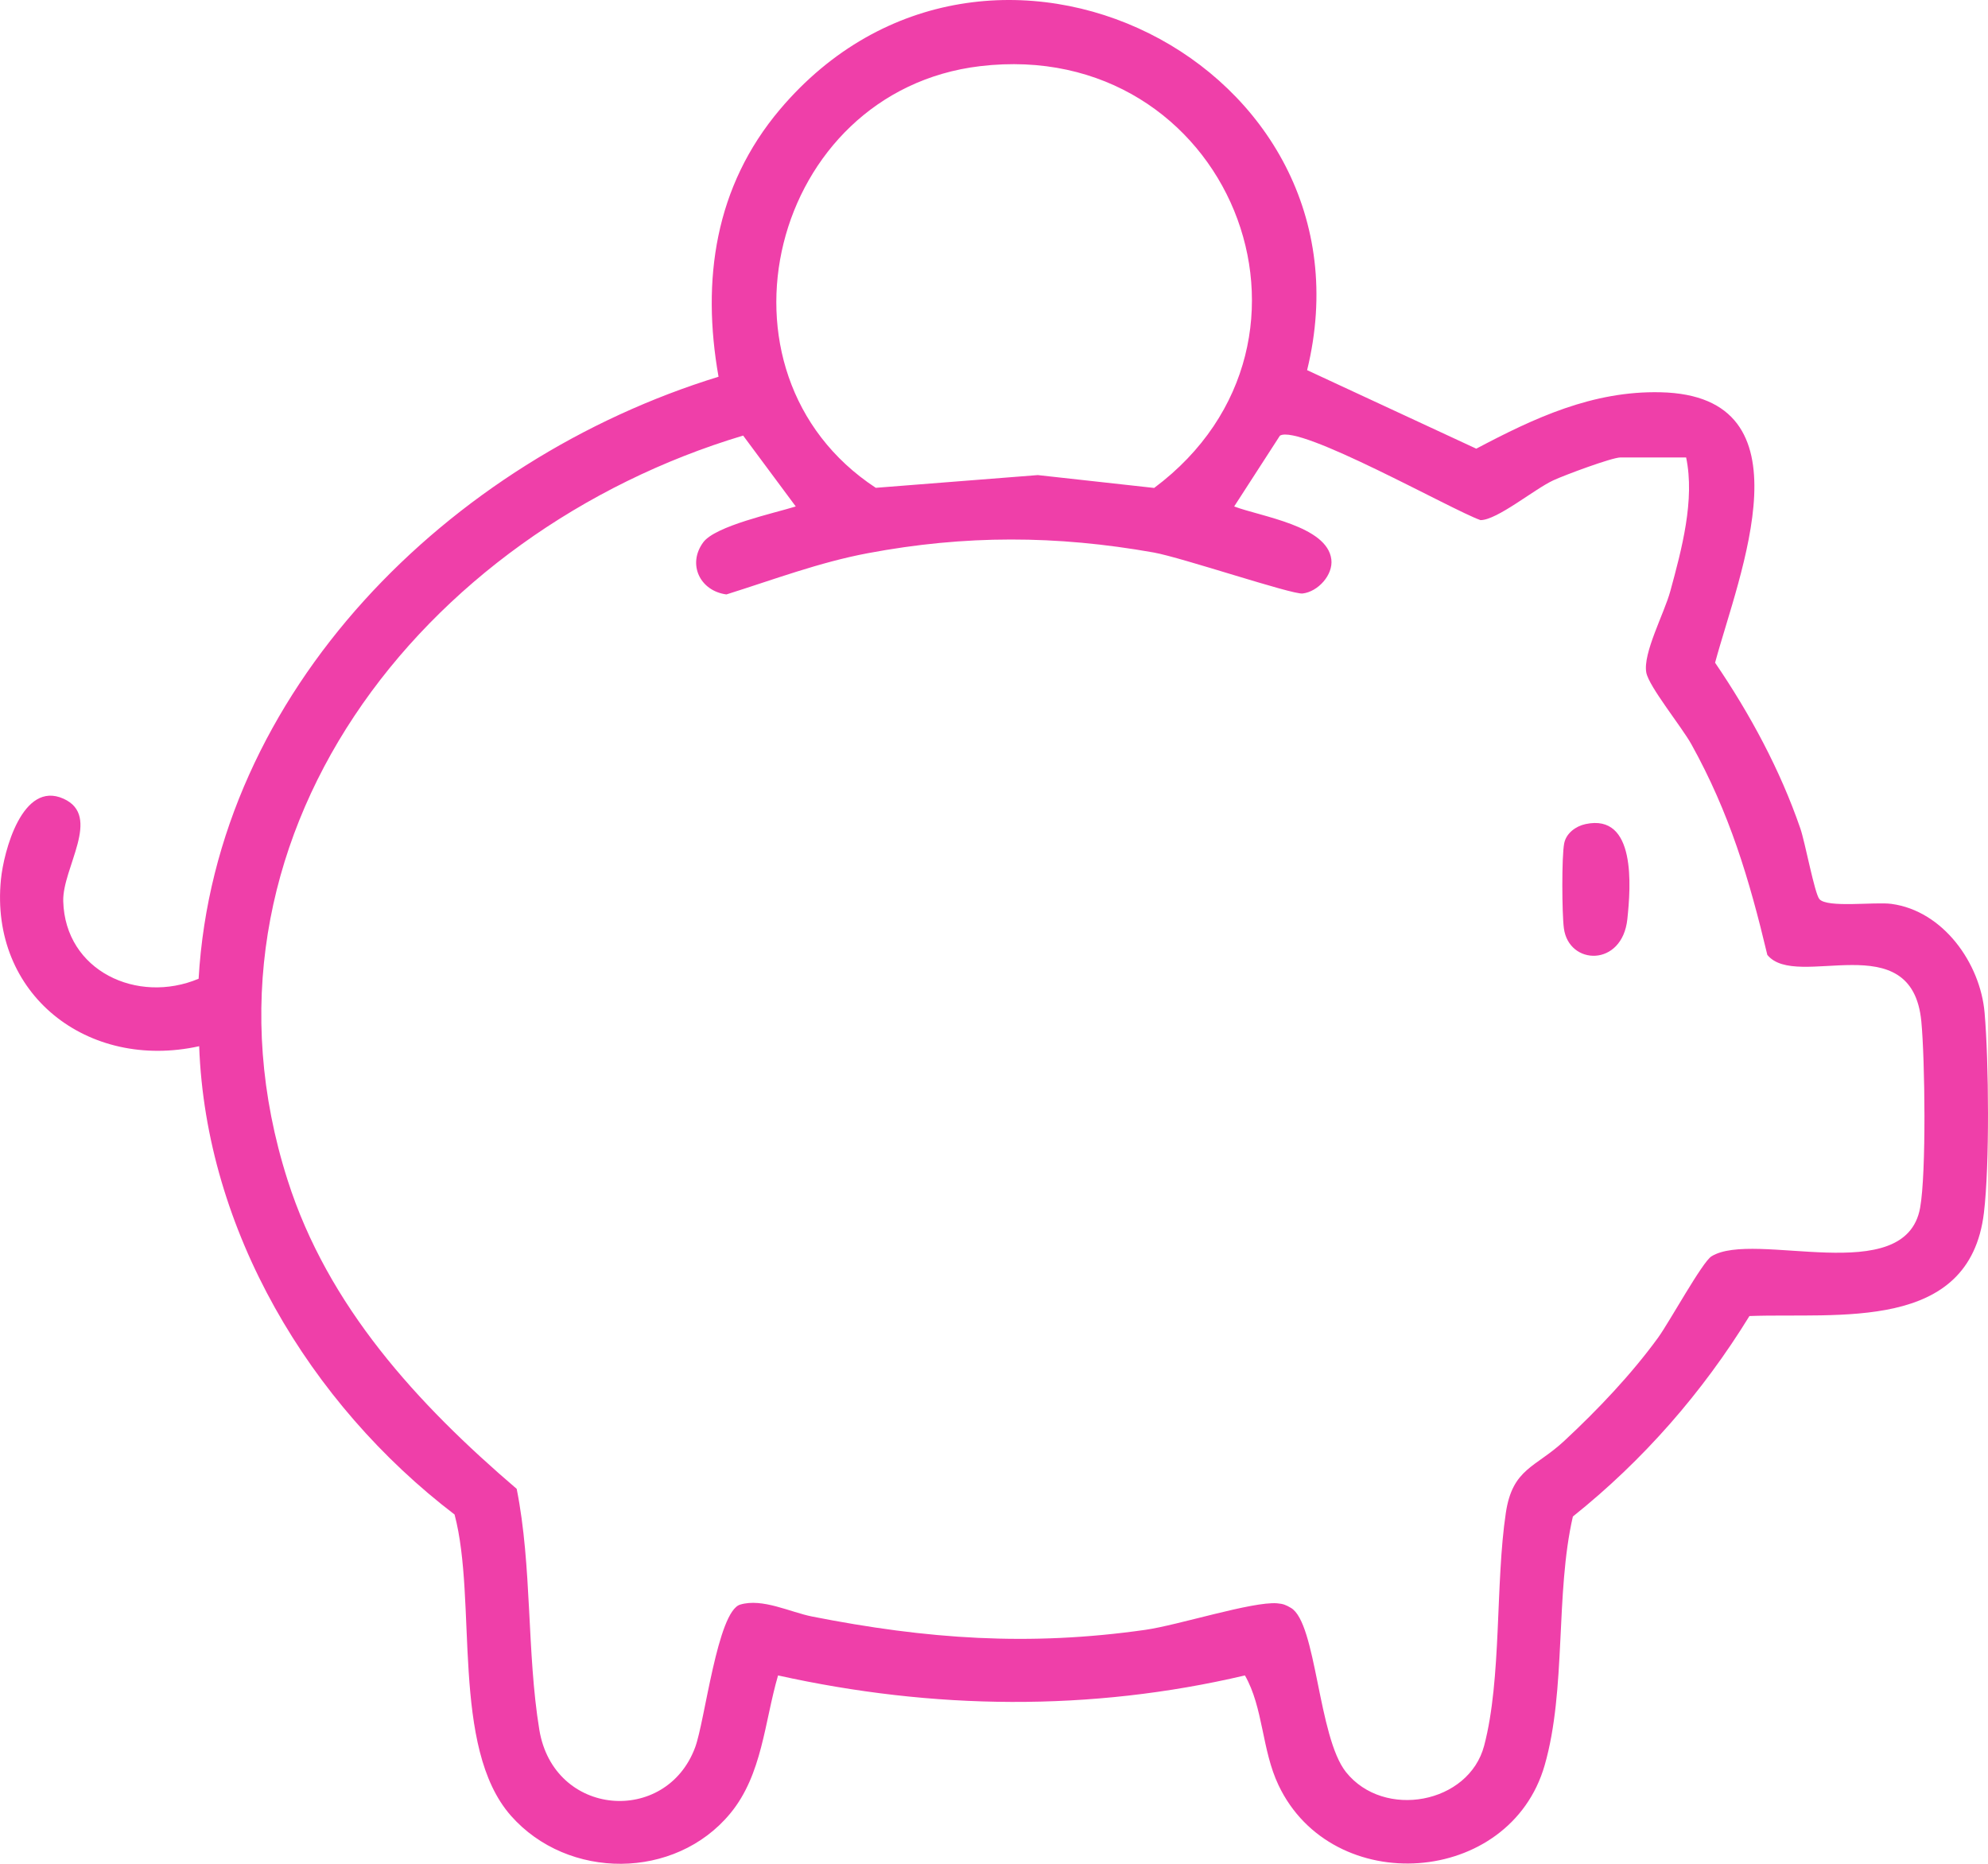 <?xml version="1.0" encoding="UTF-8"?> <svg xmlns="http://www.w3.org/2000/svg" width="32" height="30" viewBox="0 0 32 30" fill="none"><g clip-path="url(#clip0_28_1721)"><path d="M12.524 26.968C12.305 27.716 12.271 28.565 11.755 29.189C10.868 30.263 9.141 30.265 8.224 29.226C7.251 28.121 7.686 25.769 7.317 24.378C4.979 22.593 3.313 19.799 3.206 16.84C1.412 17.236 -0.169 16.005 0.015 14.156C0.059 13.711 0.358 12.557 1.022 12.856C1.646 13.136 1.003 13.969 1.018 14.506C1.048 15.629 2.212 16.168 3.197 15.754C3.467 11.115 7.236 7.396 11.566 6.064C11.29 4.507 11.507 3.001 12.554 1.762C15.879 -2.171 22.248 1.031 21.04 5.958L23.763 7.222C24.697 6.728 25.635 6.289 26.728 6.314C29.195 6.368 27.99 9.248 27.607 10.667C28.17 11.494 28.654 12.39 28.98 13.337C29.056 13.557 29.208 14.38 29.286 14.472C29.412 14.618 30.181 14.513 30.445 14.549C31.281 14.661 31.876 15.507 31.945 16.299C32.013 17.081 32.027 18.759 31.934 19.524C31.701 21.451 29.583 21.129 28.16 21.183C27.404 22.413 26.452 23.504 25.318 24.41C25.032 25.651 25.215 27.192 24.864 28.413C24.305 30.361 21.447 30.56 20.58 28.735C20.309 28.167 20.337 27.489 20.039 26.968C17.548 27.553 15.015 27.52 12.524 26.968ZM15.776 1.065C12.403 1.467 11.274 5.998 14.097 7.852L16.705 7.647L18.578 7.854C21.754 5.482 19.77 0.59 15.776 1.065ZM27.141 7.363H26.086C25.946 7.363 25.181 7.649 25.004 7.731C24.7 7.871 24.099 8.372 23.831 8.372C23.376 8.213 20.913 6.819 20.602 7.013L19.866 8.152C20.295 8.315 21.363 8.463 21.43 9.004C21.461 9.255 21.214 9.525 20.967 9.553C20.798 9.573 19.02 8.973 18.57 8.893C17.003 8.615 15.536 8.61 13.971 8.904C13.187 9.051 12.448 9.331 11.693 9.568C11.267 9.512 11.06 9.081 11.32 8.729C11.515 8.464 12.467 8.259 12.809 8.152L11.962 7.011C6.794 8.56 2.882 13.51 4.628 18.991C5.277 21.029 6.718 22.597 8.317 23.965C8.567 25.215 8.477 26.595 8.681 27.841C8.912 29.248 10.721 29.383 11.189 28.127C11.348 27.7 11.548 25.938 11.914 25.828C12.273 25.72 12.722 25.951 13.073 26.02C14.915 26.383 16.564 26.501 18.437 26.234C18.964 26.159 20.163 25.774 20.558 25.807C20.655 25.815 20.699 25.833 20.78 25.881C21.192 26.123 21.215 27.959 21.666 28.524C22.276 29.288 23.644 29.034 23.89 28.098C24.174 27.019 24.068 25.488 24.239 24.35C24.347 23.632 24.717 23.623 25.178 23.194C25.717 22.693 26.259 22.123 26.691 21.529C26.87 21.282 27.402 20.312 27.549 20.222C28.24 19.794 30.668 20.748 30.907 19.443C31.009 18.881 30.985 17.052 30.927 16.442C30.777 14.867 28.919 15.951 28.448 15.37C28.157 14.148 27.839 13.085 27.226 11.981C27.07 11.7 26.543 11.053 26.5 10.827C26.441 10.516 26.789 9.873 26.886 9.516C27.07 8.842 27.284 8.046 27.141 7.363Z" fill="#EF3FA9"></path><path d="M25.52 13.265C26.34 13.087 26.25 14.271 26.195 14.793C26.113 15.569 25.252 15.542 25.173 14.941C25.142 14.707 25.136 13.79 25.178 13.575C25.21 13.412 25.363 13.299 25.52 13.265Z" fill="#EF3FA9"></path></g><defs><clipPath id="clip0_28_1721"><rect width="32" height="30" fill="white"></rect></clipPath></defs></svg> 